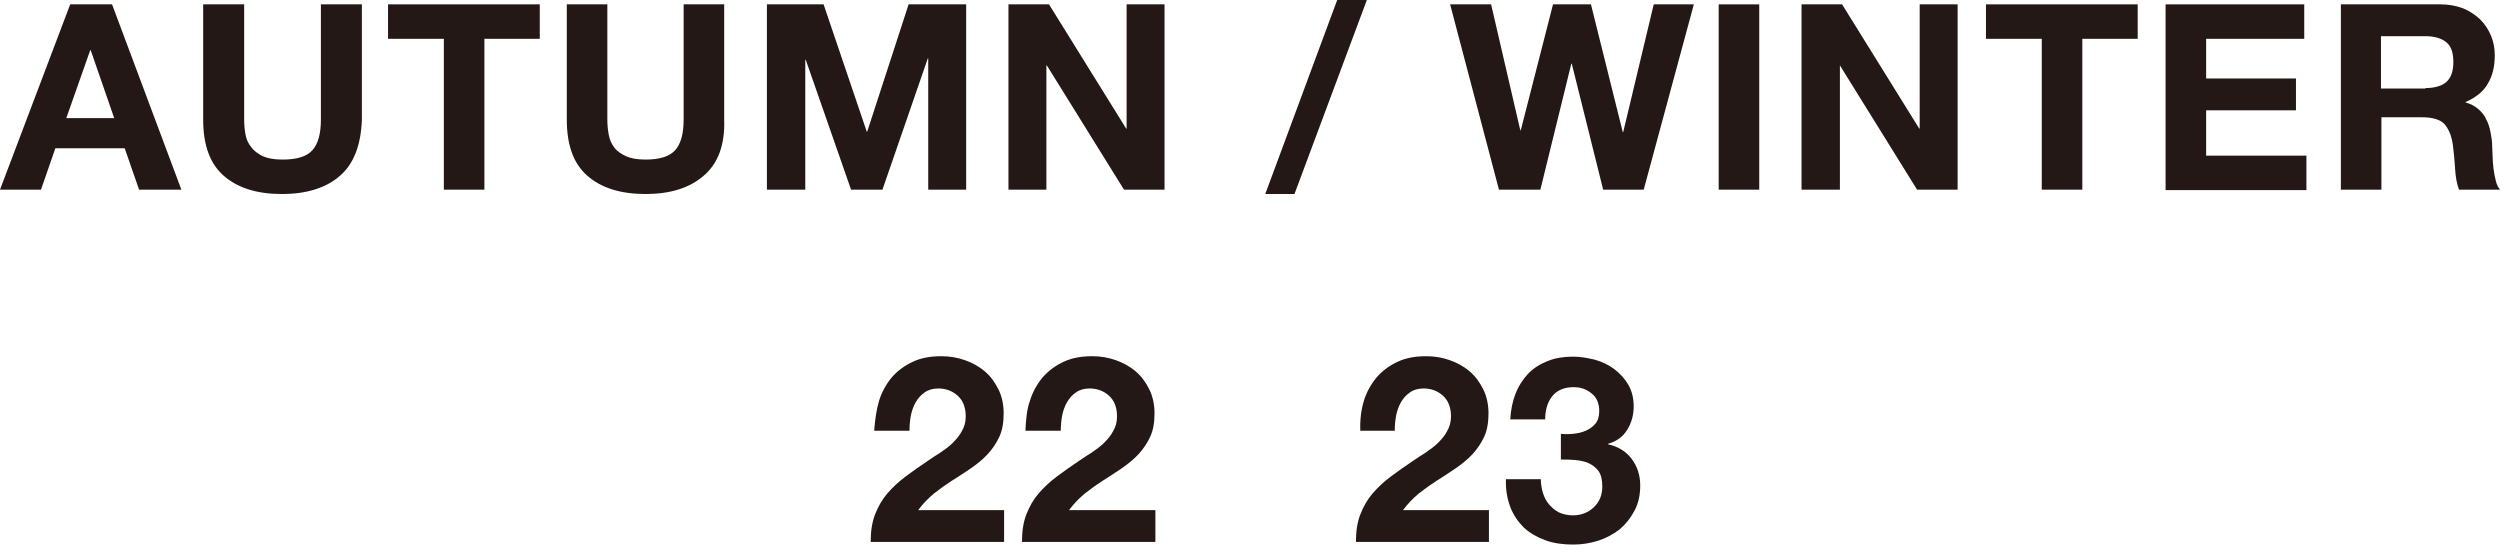 <?xml version="1.0" encoding="utf-8"?>
<!-- Generator: Adobe Illustrator 26.3.1, SVG Export Plug-In . SVG Version: 6.00 Build 0)  -->
<svg version="1.1" id="レイヤー_1" xmlns="http://www.w3.org/2000/svg" xmlns:xlink="http://www.w3.org/1999/xlink" x="0px"
	 y="0px" viewBox="0 0 573.4 125.1" style="enable-background:new 0 0 573.4 125.1;" xml:space="preserve">
<style type="text/css">
	.st0{fill:#231815;}
</style>
<g>
	<path class="st0" d="M25.7,1l15.9,42.5h-9.7L28.6,34H12.7l-3.3,9.5H0L16.1,1H25.7z M26.2,27.1l-5.4-15.6h-0.1l-5.5,15.6H26.2z"/>
	<path class="st0" d="M78,40.3c-3.2,2.8-7.7,4.2-13.3,4.2c-5.8,0-10.2-1.4-13.4-4.2c-3.2-2.8-4.7-7.1-4.7-12.9V1h9.4v26.4
		c0,1.1,0.1,2.3,0.3,3.4c0.2,1.1,0.6,2.1,1.3,2.9c0.6,0.9,1.5,1.5,2.6,2.1c1.1,0.5,2.6,0.8,4.6,0.8c3.3,0,5.6-0.7,6.9-2.2
		c1.3-1.5,1.9-3.8,1.9-7V1h9.4v26.4C82.8,33.2,81.2,37.5,78,40.3z"/>
	<path class="st0" d="M89,8.9V1h34.8v7.9h-12.7v34.6h-9.3V8.9H89z"/>
	<path class="st0" d="M161.4,40.3c-3.2,2.8-7.7,4.2-13.3,4.2c-5.8,0-10.2-1.4-13.4-4.2c-3.2-2.8-4.7-7.1-4.7-12.9V1h9.3v26.4
		c0,1.1,0.1,2.3,0.3,3.4c0.2,1.1,0.6,2.1,1.2,2.9c0.6,0.9,1.5,1.5,2.7,2.1c1.1,0.5,2.6,0.8,4.5,0.8c3.3,0,5.6-0.7,6.9-2.2
		c1.3-1.5,1.9-3.8,1.9-7V1h9.3v26.4C166.3,33.2,164.7,37.5,161.4,40.3z"/>
	<path class="st0" d="M188.9,1l9.9,29.2h0.1L208.4,1h13.2v42.5h-8.7V13.4h-0.1l-10.4,30.1h-7.2l-10.4-29.8h-0.1v29.8h-8.8V1H188.9z"
		/>
	<path class="st0" d="M240.6,1l17.7,28.5h0.1V1h8.7v42.5h-9.3l-17.7-28.5H240v28.5h-8.7V1H240.6z"/>
	<path class="st0" d="M313.5,0l-16.6,44.5h-6.7L306.7,0H313.5z"/>
	<path class="st0" d="M367.7,43.5l-7.2-28.9h-0.1l-7.1,28.9h-9.5L332.6,1h9.4l6.7,28.9h0.1L356.2,1h8.7l7.3,29.3h0.1l7-29.3h9.2
		L377,43.5H367.7z"/>
	<path class="st0" d="M403.5,1v42.5h-9.3V1H403.5z"/>
	<path class="st0" d="M422.5,1l17.7,28.5h0.1V1h8.7v42.5h-9.3l-17.7-28.5H422v28.5h-8.8V1H422.5z"/>
	<path class="st0" d="M455.5,8.9V1h34.8v7.9h-12.7v34.6h-9.3V8.9H455.5z"/>
	<path class="st0" d="M528.5,1v7.9H506V18h20.6v7.3H506v10.4H529v7.9h-32.3V1H528.5z"/>
	<path class="st0" d="M559.7,1c1.9,0,3.6,0.3,5.2,0.9c1.5,0.6,2.8,1.5,3.9,2.5c1.1,1.1,1.9,2.3,2.5,3.7c0.6,1.4,0.9,2.9,0.9,4.6
		c0,2.5-0.5,4.7-1.6,6.5c-1,1.8-2.8,3.2-5.1,4.2v0.1c1.1,0.3,2.1,0.8,2.9,1.5c0.8,0.7,1.4,1.4,1.8,2.3c0.5,0.9,0.8,1.9,1,2.9
		c0.2,1.1,0.4,2.1,0.4,3.2c0,0.7,0.1,1.5,0.1,2.4c0,0.9,0.1,1.8,0.2,2.8c0.1,0.9,0.3,1.9,0.5,2.7c0.2,0.9,0.5,1.6,1,2.2H564
		c-0.5-1.3-0.8-3-0.9-4.8c-0.1-1.9-0.3-3.7-0.5-5.4c-0.3-2.2-1-3.8-2-4.9c-1-1-2.7-1.5-5.1-1.5h-9.3v16.6h-9.3V1H559.7z M556.3,20.2
		c2.1,0,3.8-0.5,4.8-1.4c1.1-1,1.6-2.5,1.6-4.6c0-2.1-0.5-3.6-1.6-4.5c-1.1-0.9-2.7-1.4-4.8-1.4h-10.2v12H556.3z"/>
	<path class="st0" d="M201.6,92c0.6-2,1.6-3.8,2.9-5.4c1.3-1.5,2.9-2.7,4.8-3.6c1.9-0.9,4.1-1.3,6.6-1.3c1.9,0,3.7,0.3,5.4,0.9
		c1.7,0.6,3.2,1.4,4.6,2.6c1.3,1.1,2.3,2.5,3.1,4.1c0.8,1.6,1.2,3.5,1.2,5.5c0,2.1-0.3,3.9-1,5.4c-0.7,1.5-1.6,2.8-2.7,4
		c-1.1,1.2-2.4,2.2-3.8,3.2c-1.4,0.9-2.8,1.9-4.3,2.8c-1.4,0.9-2.8,1.9-4.2,3c-1.3,1.1-2.5,2.3-3.6,3.8h19.7v7.3h-30.6
		c0-2.4,0.3-4.5,1-6.3c0.7-1.8,1.6-3.4,2.8-4.8c1.2-1.4,2.6-2.7,4.2-3.9c1.6-1.2,3.3-2.4,5.1-3.6c0.9-0.6,1.9-1.3,2.9-1.9
		c1-0.7,2-1.4,2.8-2.2c0.8-0.8,1.6-1.7,2.1-2.7c0.6-1,0.9-2.1,0.9-3.4c0-2-0.6-3.6-1.8-4.7c-1.2-1.1-2.7-1.7-4.5-1.7
		c-1.2,0-2.3,0.3-3.1,0.9c-0.9,0.6-1.5,1.3-2.1,2.3c-0.5,0.9-0.9,2-1.1,3.1c-0.2,1.1-0.3,2.3-0.3,3.4h-8.1
		C200.7,96.3,201,94,201.6,92z"/>
	<path class="st0" d="M236.2,92c0.6-2,1.6-3.8,2.9-5.4c1.3-1.5,2.9-2.7,4.8-3.6c1.9-0.9,4.1-1.3,6.6-1.3c1.9,0,3.7,0.3,5.4,0.9
		c1.7,0.6,3.2,1.4,4.6,2.6c1.3,1.1,2.3,2.5,3.1,4.1c0.8,1.6,1.2,3.5,1.2,5.5c0,2.1-0.3,3.9-1,5.4c-0.7,1.5-1.6,2.8-2.7,4
		c-1.1,1.2-2.4,2.2-3.8,3.2c-1.4,0.9-2.8,1.9-4.3,2.8c-1.4,0.9-2.8,1.9-4.2,3c-1.3,1.1-2.5,2.3-3.6,3.8H265v7.3h-30.6
		c0-2.4,0.3-4.5,1-6.3c0.7-1.8,1.6-3.4,2.8-4.8c1.2-1.4,2.6-2.7,4.2-3.9c1.6-1.2,3.3-2.4,5.1-3.6c0.9-0.6,1.9-1.3,2.9-1.9
		c1-0.7,2-1.4,2.8-2.2c0.8-0.8,1.6-1.7,2.1-2.7c0.6-1,0.9-2.1,0.9-3.4c0-2-0.6-3.6-1.8-4.7c-1.2-1.1-2.7-1.7-4.5-1.7
		c-1.2,0-2.3,0.3-3.1,0.9c-0.9,0.6-1.5,1.3-2.1,2.3c-0.5,0.9-0.9,2-1.1,3.1c-0.2,1.1-0.3,2.3-0.3,3.4h-8.1
		C235.3,96.3,235.5,94,236.2,92z"/>
	<path class="st0" d="M312.8,92c0.6-2,1.6-3.8,2.9-5.4c1.3-1.5,2.9-2.7,4.8-3.6c1.9-0.9,4.1-1.3,6.6-1.3c1.9,0,3.7,0.3,5.4,0.9
		c1.7,0.6,3.2,1.4,4.6,2.6c1.3,1.1,2.3,2.5,3.1,4.1c0.8,1.6,1.2,3.5,1.2,5.5c0,2.1-0.3,3.9-1,5.4c-0.7,1.5-1.6,2.8-2.7,4
		c-1.1,1.2-2.4,2.2-3.8,3.2c-1.4,0.9-2.8,1.9-4.3,2.8c-1.4,0.9-2.8,1.9-4.2,3c-1.3,1.1-2.5,2.3-3.6,3.8h19.7v7.3H311
		c0-2.4,0.3-4.5,1-6.3c0.7-1.8,1.6-3.4,2.8-4.8c1.2-1.4,2.6-2.7,4.2-3.9c1.6-1.2,3.3-2.4,5.1-3.6c0.9-0.6,1.9-1.3,2.9-1.9
		c1-0.7,2-1.4,2.8-2.2c0.8-0.8,1.6-1.7,2.1-2.7c0.6-1,0.9-2.1,0.9-3.4c0-2-0.6-3.6-1.8-4.7c-1.2-1.1-2.7-1.7-4.5-1.7
		c-1.2,0-2.3,0.3-3.1,0.9c-0.9,0.6-1.5,1.3-2.1,2.3c-0.5,0.9-0.9,2-1.1,3.1c-0.2,1.1-0.3,2.3-0.3,3.4H312
		C311.9,96.3,312.2,94,312.8,92z"/>
	<path class="st0" d="M360.8,99.5c1-0.1,2-0.3,2.9-0.7c0.9-0.4,1.6-0.9,2.2-1.6c0.6-0.7,0.9-1.7,0.9-2.9c0-1.8-0.6-3.2-1.8-4.1
		c-1.2-1-2.6-1.4-4.1-1.4c-2.1,0-3.8,0.7-4.9,2.1c-1.1,1.4-1.6,3.2-1.6,5.3h-8c0.1-2.1,0.5-4.1,1.2-5.9c0.7-1.8,1.7-3.3,2.9-4.6
		c1.3-1.3,2.7-2.2,4.5-2.9c1.7-0.7,3.7-1,5.8-1c1.7,0,3.3,0.3,5,0.7c1.7,0.5,3.2,1.2,4.5,2.2c1.3,1,2.4,2.2,3.2,3.6
		c0.8,1.4,1.2,3.1,1.2,4.9c0,2-0.5,3.8-1.5,5.4c-1,1.6-2.4,2.6-4.4,3.2v0.1c2.3,0.5,4.1,1.6,5.4,3.3c1.3,1.7,2,3.8,2,6.1
		c0,2.2-0.4,4.1-1.3,5.8s-2,3.1-3.4,4.3c-1.4,1.1-3.1,2-4.9,2.6c-1.9,0.6-3.8,0.9-5.8,0.9c-2.3,0-4.5-0.3-6.4-1
		c-1.9-0.7-3.6-1.7-4.9-2.9c-1.3-1.3-2.4-2.9-3.1-4.7c-0.7-1.9-1.1-4-1-6.4h8c0,1.1,0.2,2.2,0.5,3.2c0.3,1,0.8,1.9,1.4,2.6
		c0.6,0.7,1.3,1.3,2.2,1.8c0.9,0.4,2,0.7,3.2,0.7c1.9,0,3.5-0.6,4.8-1.8c1.3-1.2,2-2.8,2-4.8c0-1.6-0.3-2.8-0.9-3.6
		c-0.6-0.8-1.4-1.4-2.3-1.8c-0.9-0.4-2-0.6-3.1-0.7c-1.1-0.1-2.2-0.1-3.2-0.1v-5.9C358.8,99.6,359.8,99.6,360.8,99.5z"/>
</g>
</svg>
